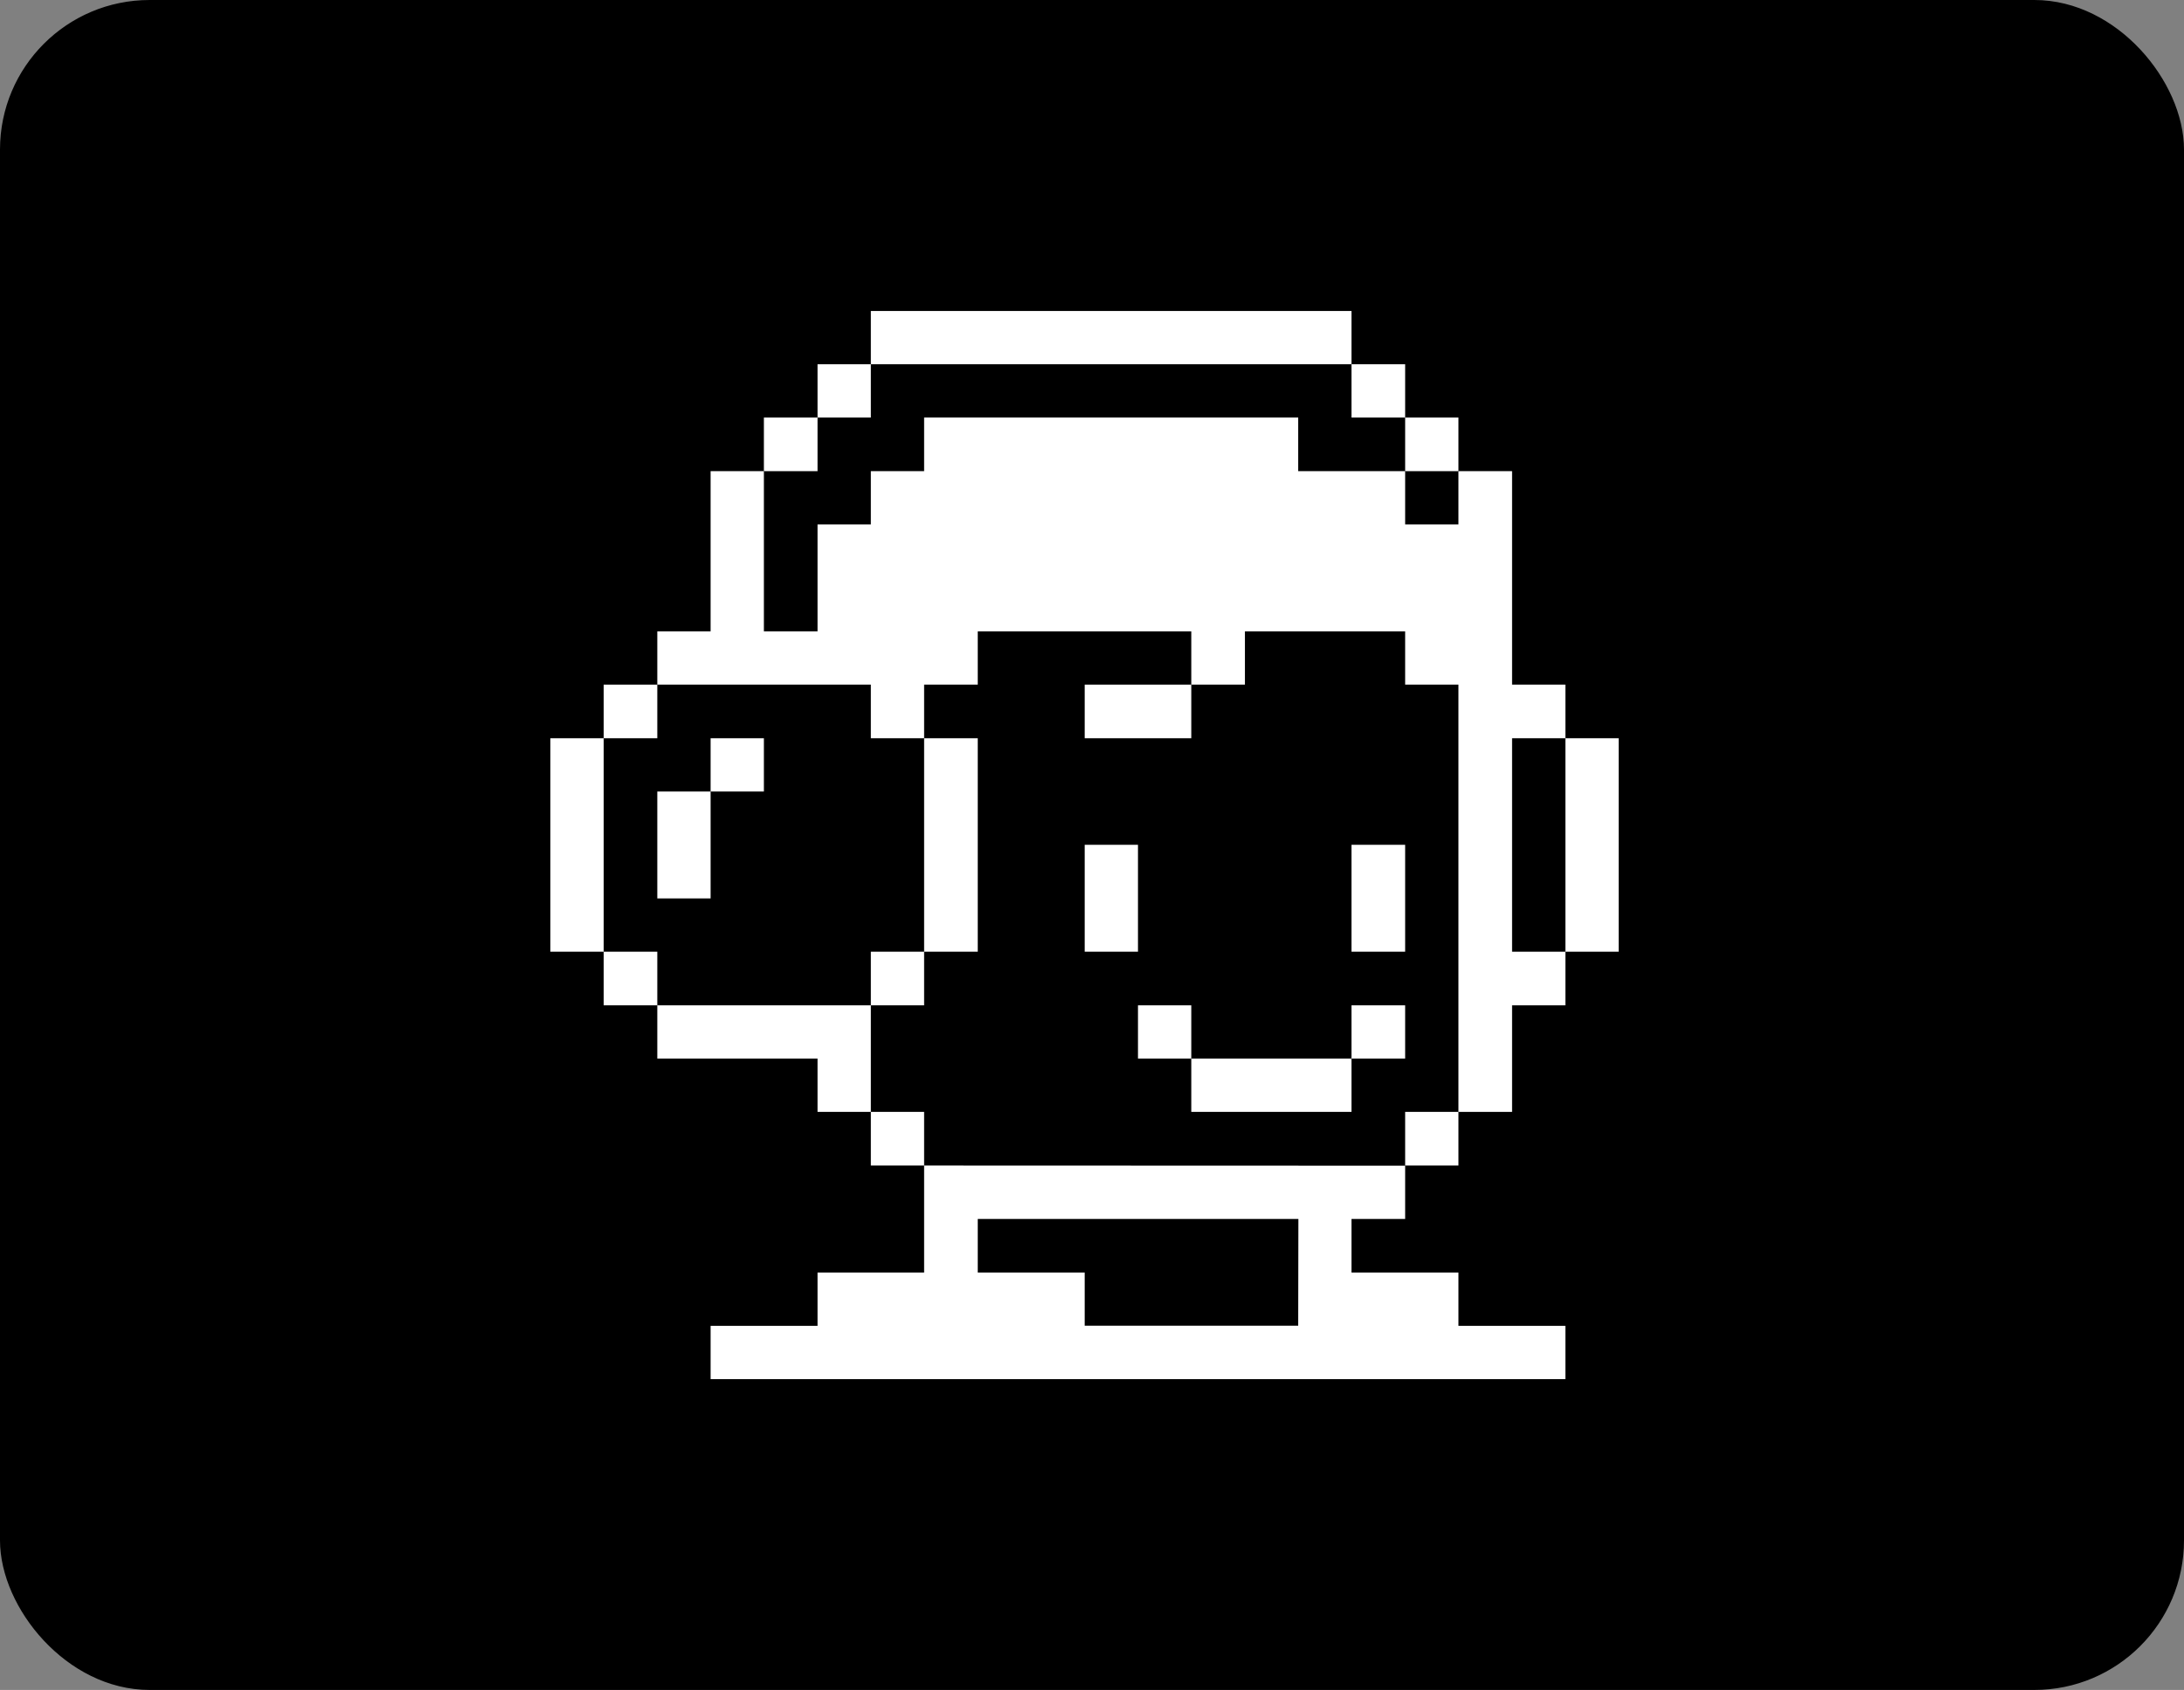<svg width="146" height="113" viewBox="0 0 146 113" fill="none" xmlns="http://www.w3.org/2000/svg">
<rect x="0" y="0" width="146" height="113" fill="#808080" stroke="none"/>
<rect x="0.5" y="0.5" width="145" height="112" rx="9.5" fill="black"/>
<rect x="0.5" y="0.5" width="145" height="112" rx="9.5" stroke="black"/>
<path d="M104.645 49.363H108.207V63.637H104.645V49.363ZM58.215 49.363H61.777V45.777H65.363V42.215H79.637V45.777H83.223V42.215H93.934V45.777H97.496V74.348H101.082V67.223H104.645V63.637H101.082V49.363H104.645V45.777H101.082V31.504H97.496V35.066H93.934V31.504H86.785V27.918H61.777V31.504H58.215V35.066H54.652V42.215H51.066V31.504H47.504V42.215H43.941V45.777H58.215V49.363Z" fill="white"/>
<path d="M93.934 74.348H97.496V77.934H93.934V74.348ZM93.934 27.918H97.496V31.504H93.934V27.918ZM90.348 67.223H93.934V70.785H90.348V67.223ZM90.348 56.488H93.934V63.637H90.348V56.488ZM90.348 24.355H93.934V27.918H90.348V24.355ZM61.777 77.934V85.094H54.652V88.656H47.504V92.219H104.645V88.656H97.496V85.094H90.348V81.508H93.934V77.945L61.777 77.934ZM86.785 88.644H72.512V85.094H65.363V81.508H86.797L86.785 88.644ZM79.637 70.785H90.348V74.348H79.637V70.785ZM76.074 67.223H79.637V70.785H76.074V67.223ZM72.512 56.488H76.074V63.637H72.512V56.488ZM72.512 45.777H79.637V49.363H72.512V45.777ZM61.777 49.363H65.363V63.637H61.777V49.363ZM58.215 20.793H90.348V24.355H58.215V20.793ZM58.215 74.348H61.777V77.934H58.215V74.348ZM58.215 63.637H61.777V67.223H58.215V63.637ZM43.941 67.223V70.785H54.652V74.348H58.215V67.223H43.941ZM54.652 24.355H58.215V27.918H54.652V24.355ZM51.066 27.918H54.652V31.504H51.066V27.918ZM47.504 49.363H51.066V52.926H47.504V49.363ZM43.941 52.926H47.504V60.074H43.941V52.926ZM40.355 63.637H43.941V67.223H40.355V63.637ZM40.355 45.777H43.941V49.363H40.355V45.777ZM36.793 49.363H40.355V63.637H36.793V49.363Z" fill="white"/>
</svg>
